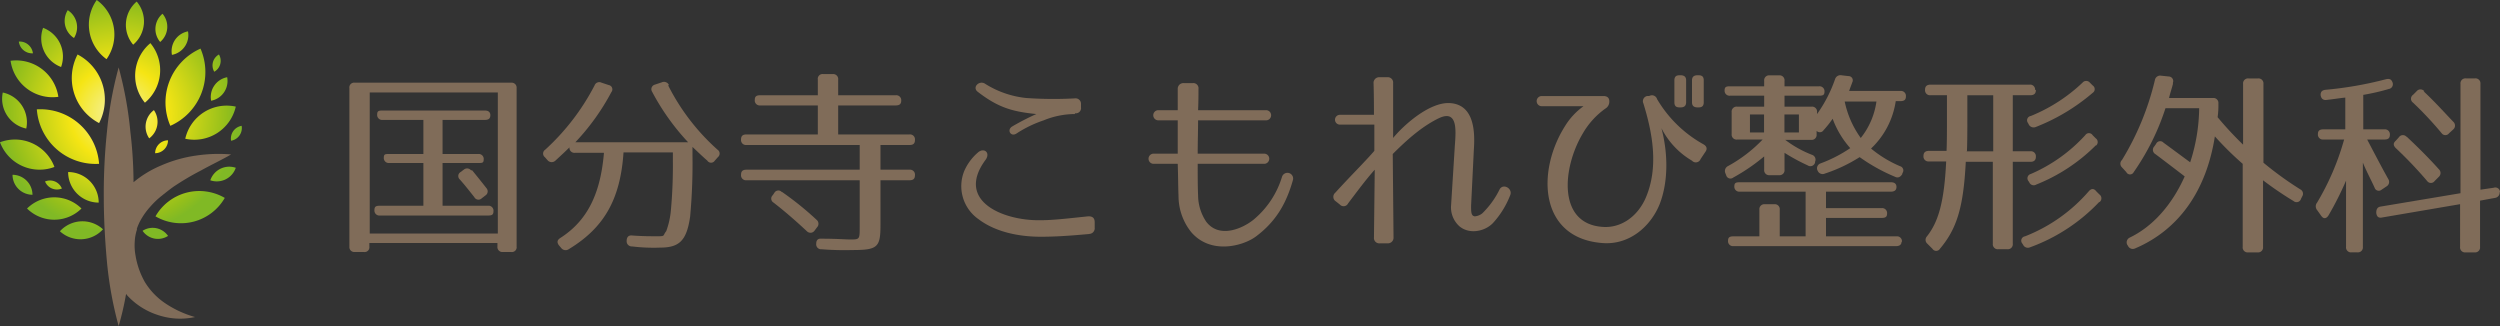 <svg id="logo" xmlns="http://www.w3.org/2000/svg" xmlns:xlink="http://www.w3.org/1999/xlink" width="575" height="74.99" viewBox="0 0 575 74.99">
  <rect x="0" y="0" width="575" height="74.99" fill="#333333" stroke="none"/>
  <defs>
    <radialGradient id="radial-gradient" cx="0.499" cy="0.475" r="0.502" gradientTransform="translate(-0.004) scale(0.989 1)" gradientUnits="objectBoundingBox">
      <stop offset="0" stop-color="#f3f3ae"/>
      <stop offset="0.4" stop-color="#f5e514"/>
      <stop offset="0.9" stop-color="#94bf1b"/>
      <stop offset="1" stop-color="#80b925"/>
    </radialGradient>
  </defs>
  <path id="パス_24202" data-name="パス 24202" d="M117.74,57.96h-2.07a1.139,1.139,0,0,1-1.26-1.26v-.81H84.95v.81a1.1,1.1,0,0,1-1.26,1.26H81.62a1.139,1.139,0,0,1-1.26-1.26V20.28a1.1,1.1,0,0,1,1.26-1.26h35.94a1.139,1.139,0,0,1,1.26,1.26V56.7a1.1,1.1,0,0,1-1.26,1.26h.18ZM114.5,21.27H85.04V53.72H114.5Zm-1.72,5.23c0,.72-.36,1.08-1.26,1.08h-9.73v7.84h8.2a1.139,1.139,0,0,1,1.26,1.26c0,.81-.36.81-1.26.81h-8.2v9.83h10.45a1.139,1.139,0,0,1,1.26,1.26c0,.81-.36.99-1.26.99H87.38a1.139,1.139,0,0,1-1.26-1.26c0-.81.36-.99,1.26-.99h10V37.49H89.54a1.139,1.139,0,0,1-1.26-1.26c0-.81.36-.81,1.26-.81h7.84V27.58H88.01a1.139,1.139,0,0,1-1.26-1.26c0-.81.36-.9,1.26-.9h23.51c.81,0,1.26.36,1.26,1.08h0Zm-4.23,12.62c1.26,1.53,2.34,2.88,3.33,4.15a1.118,1.118,0,0,1-.27,1.71l-.81.63a1.073,1.073,0,0,1-1.71-.27c-1.35-1.71-2.43-3.06-3.33-4.06a1.055,1.055,0,0,1,.18-1.71l.72-.54a1.17,1.17,0,0,1,1.71.18h0l.18-.09Z" fill="#806c59"/>
  <path id="パス_24203" data-name="パス 24203" d="M153.68,19.65a50.055,50.055,0,0,0,11.35,14.78,1.055,1.055,0,0,1,.09,1.71l-.72.81a1.01,1.01,0,0,1-1.71,0c-1.26-1.08-2.34-2.16-3.42-3.16v1.8a133.858,133.858,0,0,1-.54,14.24c-.81,5.59-2.52,7.12-6.94,7.12a40.908,40.908,0,0,1-6.4-.27,1.181,1.181,0,0,1-1.26-1.26h0c0-.9.45-1.35,1.26-1.26,2.34.18,4.23.18,5.95.18s1.08-.18,1.89-1.17a18.442,18.442,0,0,0,1.08-4.87,111.252,111.252,0,0,0,.45-11.27V35.05H143.41c-.72,10.73-4.41,17.31-12.61,22.27a1.261,1.261,0,0,1-1.71-.27l-.54-.63c-.54-.72-.36-1.26.36-1.71,6.04-3.88,9.19-9.92,10-19.56h-6.67a1.139,1.139,0,0,1-1.26-1.26c-.99.99-2.07,1.98-3.24,3.06a1.247,1.247,0,0,1-1.71,0l-.72-.81a1.053,1.053,0,0,1,.09-1.71,53.015,53.015,0,0,0,11.35-14.78,1.154,1.154,0,0,1,1.62-.63l1.62.54a1,1,0,0,1,.63,1.62,52.638,52.638,0,0,1-8.29,11.54h25.94a53.412,53.412,0,0,1-8.29-11.63,1.08,1.08,0,0,1,.63-1.62l1.62-.54a1.221,1.221,0,0,1,1.62.63h0l-.18.09Z" fill="#806c59"/>
  <path id="パス_24204" data-name="パス 24204" d="M207.28,23.17c0,.72-.36,1.08-1.26,1.08H192.78v6.67h16.4a1.139,1.139,0,0,1,1.26,1.26c0,.81-.36,1.17-1.26,1.17h-6.67v5.68h6.67a1.139,1.139,0,0,1,1.26,1.26c0,.81-.36,1.17-1.26,1.17h-6.67V51.74c0,5.14-.63,5.77-6.49,5.77a66.427,66.427,0,0,1-7.03-.18,1.139,1.139,0,0,1-1.26-1.26c0-.81.36-1.26,1.26-1.17,3.42,0,5.59.18,6.49.18,2.34,0,2.25,0,2.25-3.25V41.46H171.7a1.139,1.139,0,0,1-1.26-1.26c0-.81.36-1.17,1.26-1.17h26.03V33.35H171.7a1.139,1.139,0,0,1-1.26-1.26c0-.81.36-1.17,1.26-1.17h16.4V24.25H174.86a1.139,1.139,0,0,1-1.26-1.26c0-.81.36-1.08,1.26-1.08H188.1V18.3a1.1,1.1,0,0,1,1.26-1.26h2.16a1.139,1.139,0,0,1,1.26,1.26v3.61h13.24a1.139,1.139,0,0,1,1.26,1.26h0Zm-27.38,21a71.649,71.649,0,0,1,7.93,6.4,1.174,1.174,0,0,1,.09,1.71l-.54.72a1.15,1.15,0,0,1-1.8.18c-2.7-2.52-5.22-4.69-7.66-6.58a1.055,1.055,0,0,1-.18-1.71l.36-.54a1.055,1.055,0,0,1,1.71-.18Z" fill="#806c59"/>
  <path id="パス_24205" data-name="パス 24205" d="M250.52,53.82c-4.95.45-8.02.63-11.17.63-4.77,0-10.27-.99-14.32-4.06a9.263,9.263,0,0,1-3.24-11.09,11.856,11.856,0,0,1,3.15-4.24c1.35-1.17,2.88,0,1.8,1.62-7.21,9.65,4.23,14.15,12.61,13.97,2.79,0,5.86-.36,10.99-.9.9,0,1.44.36,1.44,1.35v1.26a1.3,1.3,0,0,1-1.35,1.44h.09Zm-3.33-27.59a19.055,19.055,0,0,0-7.12,1.44,27.173,27.173,0,0,0-6.31,3.06c-1.26.81-2.25-.81-.99-1.62a55.89,55.89,0,0,1,5.59-2.88c-5.4-.54-8.74-1.44-13.51-5.14-1.26-.99.27-2.61,1.62-1.89a21.91,21.91,0,0,0,9.55,3.34,90.721,90.721,0,0,0,11.17.09,1.259,1.259,0,0,1,1.44,1.35v.72a1.193,1.193,0,0,1-1.35,1.35h0l-.09.18Z" fill="#806c59"/>
  <path id="パス_24206" data-name="パス 24206" d="M275.56,44.89a11,11,0,0,0,1.89,6.13c3.06,3.97,8.47,1.44,10.81-.45a20.5,20.5,0,0,0,6.58-9.83,1.311,1.311,0,1,1,2.52.72c-1.44,5.05-3.69,9.37-8.56,12.98-2.97,2.16-10.27,4.15-14.77-.99a13.274,13.274,0,0,1-2.97-8.38c-.09-2.07-.09-4.69-.18-7.39h-5.5a1.171,1.171,0,1,1,0-2.34h5.5V27.68h-4.41a1.171,1.171,0,1,1,0-2.34h4.41V20.47a1.3,1.3,0,0,1,1.44-1.35h1.98a1.193,1.193,0,0,1,1.35,1.35c0,1.17,0,2.88-.09,4.87h15.58a1.171,1.171,0,1,1,0,2.34H275.56c0,2.43-.09,5.05-.09,7.66h15.22a1.172,1.172,0,1,1,0,2.34H275.47c0,2.7,0,5.23.09,7.21h0Z" fill="#806c59"/>
  <path id="パス_24207" data-name="パス 24207" d="M339.16,49.76a3.108,3.108,0,0,0,1.8-.72,20,20,0,0,0,3.96-5.5c.81-1.44,3.06-.18,2.43,1.35a20.371,20.371,0,0,1-3.96,6.4c-1.8,1.89-5.31,2.7-7.66.81a5.825,5.825,0,0,1-1.98-4.87l.81-12.89c.18-3.34,1.17-9.47-3.69-7.12-3.87,1.89-7.3,4.96-10.54,8.2l.18,19.11a1.3,1.3,0,0,1-1.35,1.44h-1.8a1.231,1.231,0,0,1-1.35-1.35l.18-15.59c-2.16,2.43-3.87,4.78-6.13,7.75a1.147,1.147,0,0,1-1.89.27l-.9-.72a1.223,1.223,0,0,1-.18-1.98c3.6-3.97,6.4-6.67,9.01-9.65V28.66h-7.84a1.128,1.128,0,1,1,0-2.25h7.75c0-.9,0-4.42-.09-7.21a1.3,1.3,0,0,1,1.35-1.44h1.8a1.231,1.231,0,0,1,1.35,1.35V31.73c2.43-2.97,8.38-8.29,13.06-8.02,5.77.36,5.77,6.94,5.5,10.82l-.63,12.8c0,1.17,0,2.07.54,2.34h0l.27.09Z" fill="#806c59"/>
  <path id="パス_24208" data-name="パス 24208" d="M389.16,36.96a18.2,18.2,0,0,1-7.03-7.48c1.53,5.77,1.62,12.35-.45,17.58-2.16,5.23-7.12,9.38-13.24,8.83-14.41-1.17-15.04-16.41-8.56-26.77a15.91,15.91,0,0,1,4.32-4.69h-9.55a1.171,1.171,0,1,1,0-2.34h14.14c.9,0,1.35.45,1.35,1.17h0a1.832,1.832,0,0,1-.9,1.71,18.118,18.118,0,0,0-5.22,5.77c-4.68,7.84-5.86,20.82,4.68,21.45,4.14.27,7.84-2.34,9.73-6.49,3.24-7.3,1.53-15.5-.45-21.91a1.208,1.208,0,0,1,.9-1.71h.45a1.234,1.234,0,0,1,1.8.72,28.3,28.3,0,0,0,10.63,10.37c.81.45.99,1.08.45,1.8l-1.08,1.62a1.172,1.172,0,0,1-1.89.45h0l-.09-.09ZM386.55,24.7h-.27c-.81,0-1.17-.36-1.17-1.17V18.48c0-.81.36-1.17,1.17-1.17h.27c.81,0,1.26.36,1.26,1.17v5.05c0,.81-.45,1.17-1.26,1.17Zm4.14,0h-.27c-.81,0-1.26-.36-1.26-1.17V18.48c0-.81.45-1.17,1.26-1.17h.27c.81,0,1.17.36,1.17,1.17v5.05c0,.81-.36,1.17-1.17,1.17Z" fill="#806c59"/>
  <path id="パス_24209" data-name="パス 24209" d="M430.33,34.16A27.008,27.008,0,0,0,437,38.22a1.011,1.011,0,0,1,.54,1.62v.18c-.45.72-.99.99-1.71.63a41.311,41.311,0,0,1-8.11-4.51,35.72,35.72,0,0,1-8.02,3.79,1.221,1.221,0,0,1-1.62-.63h0a1.166,1.166,0,0,1,.63-1.71,31.978,31.978,0,0,0,6.85-3.52,21.122,21.122,0,0,1-4.05-6.76,23.732,23.732,0,0,1-2.07,2.61,1.027,1.027,0,0,1-1.62.18h0v.81a1.139,1.139,0,0,1-1.26,1.26h-5.95a25.019,25.019,0,0,0,6.13,3.43,1.167,1.167,0,0,1,.72,1.62v.18a1.118,1.118,0,0,1-1.71.63,45.772,45.772,0,0,1-5.31-2.88v3.88a1.139,1.139,0,0,1-1.26,1.26h-2.16a1.139,1.139,0,0,1-1.26-1.26V35.97a43.357,43.357,0,0,1-7.12,4.87,1.011,1.011,0,0,1-1.62-.54l-.18-.45a1.266,1.266,0,0,1,.54-1.62,32.616,32.616,0,0,0,8.02-6.13h-5.86a1.139,1.139,0,0,1-1.26-1.26V25.79a1.139,1.139,0,0,1,1.26-1.26h6.22V22.01h-7.84a1.139,1.139,0,0,1-1.26-1.26c0-.81.45-.9,1.26-.9h7.84V18.59a1.139,1.139,0,0,1,1.26-1.26h2.16a1.139,1.139,0,0,1,1.26,1.26v1.26h7.93a1.139,1.139,0,0,1,1.26,1.26c0,.81-.45.9-1.26.9h-7.93v2.52h6.22a1.139,1.139,0,0,1,1.26,1.26v.45a31.7,31.7,0,0,0,4.14-8.02,1.307,1.307,0,0,1,1.53-.9l1.53.18a.973.973,0,0,1,.9,1.44c-.18.54-.45,1.17-.72,1.98h11.8a1.139,1.139,0,0,1,1.26,1.26c0,.81-.45,1.08-1.26,1.08h-1.08a18.767,18.767,0,0,1-5.59,10.82h0l-.09.09Zm7.02,21.46c0,.63-.45.99-1.26.99H398.71a1.139,1.139,0,0,1-1.26-1.26c0-.81.45-.99,1.26-.99h5.95V48.23a1.139,1.139,0,0,1,1.26-1.26h2.16a1.139,1.139,0,0,1,1.26,1.26v6.13h5.95V44.08H400.16a1.139,1.139,0,0,1-1.26-1.26c0-.81.45-.9,1.26-.9h34.77c.81,0,1.26.36,1.26,1.08s-.45,1.08-1.26,1.08H419.98v3.79h12.79a1.139,1.139,0,0,1,1.26,1.26c0,.81-.45.99-1.26.99H419.98v4.24h16.21a1.139,1.139,0,0,1,1.26,1.26h-.09ZM402.49,30.47h3.24V26.32h-3.24Zm7.93,0h3.33V26.32h-3.33Zm17.56,1.26a17.241,17.241,0,0,0,3.6-8.38h-7.3a22,22,0,0,0,3.69,8.38Z" fill="#806c59"/>
  <path id="パス_24210" data-name="パス 24210" d="M468.25,20.73c0,.81-.45,1.17-1.26,1.17h-4.05V34.79h4.05a1.139,1.139,0,0,1,1.26,1.26c0,.81-.45,1.17-1.26,1.17h-4.05V56.06a1.139,1.139,0,0,1-1.26,1.26h-2.07a1.139,1.139,0,0,1-1.26-1.26V37.22h-6.22c-.54,10.73-2.16,15.5-5.95,20.01a1.01,1.01,0,0,1-1.71,0l-1.17-1.17a1.17,1.17,0,0,1-.09-1.71c2.61-3.34,3.96-7.84,4.41-17.22h-3.96a1.139,1.139,0,0,1-1.26-1.26c0-.81.45-1.17,1.26-1.17h4.05c.09-2.25.09-4.78.09-7.66V21.9h-3.78a1.139,1.139,0,0,1-1.26-1.26c0-.81.45-1.17,1.26-1.17h22.79a1.115,1.115,0,0,1,1.26,1.17l.18.09ZM452.31,34.8h6.13V21.91h-5.95v5.14c0,2.79,0,5.32-.09,7.66Zm30.54,11.62a41.382,41.382,0,0,1-15.94,10.46,1.221,1.221,0,0,1-1.62-.63l-.18-.27a1,1,0,0,1,.63-1.62,37.357,37.357,0,0,0,14.68-10.37c.54-.63,1.17-.72,1.71,0l.72.72a1.093,1.093,0,0,1,0,1.8h0Zm-1.54-25.06a45.582,45.582,0,0,1-13.06,7.84,1.266,1.266,0,0,1-1.62-.54l-.18-.36a1,1,0,0,1,.63-1.62,38.03,38.03,0,0,0,11.89-7.66,1.1,1.1,0,0,1,1.71,0l.63.63a1.01,1.01,0,0,1,0,1.71h0Zm.81,11.99a40.679,40.679,0,0,1-13.78,9.1,1.12,1.12,0,0,1-1.62-.54l-.18-.27a1.011,1.011,0,0,1,.54-1.62A36.607,36.607,0,0,0,479.6,31.1a1.01,1.01,0,0,1,1.71,0l.72.72a1.052,1.052,0,0,1,0,1.71h0l.09-.18Z" fill="#806c59"/>
  <path id="パス_24211" data-name="パス 24211" d="M499.78,19.29c-.27,1.08-.63,2.07-.9,3.25h10.09a1.139,1.139,0,0,1,1.26,1.26,18.675,18.675,0,0,1-.18,3.16,81.115,81.115,0,0,0,5.86,6.31V19.3a1.139,1.139,0,0,1,1.26-1.26h2.16a1.139,1.139,0,0,1,1.26,1.26V37.42a78.089,78.089,0,0,0,8.47,6.13,1.127,1.127,0,0,1,.45,1.62l-.27.54a1.064,1.064,0,0,1-1.71.54,79.737,79.737,0,0,1-7.03-4.78V56.79a1.139,1.139,0,0,1-1.26,1.26h-2.16a1.139,1.139,0,0,1-1.26-1.26V37.68a72.219,72.219,0,0,1-6.4-6.31c-1.98,12.62-8.38,21.54-18.38,25.78a1.221,1.221,0,0,1-1.62-.63l-.18-.27a1.221,1.221,0,0,1,.63-1.62c5.04-2.43,9.55-7.21,12.61-14.06-2.7-2.07-4.95-3.79-6.76-5.14a1.118,1.118,0,0,1-.27-1.71l.45-.63a1.024,1.024,0,0,1,1.71-.27c1.62,1.17,3.42,2.52,6.13,4.51a41.376,41.376,0,0,0,2.07-12.44h-7.75a55.557,55.557,0,0,1-7.3,14.69.947.947,0,0,1-1.71,0l-.99-1.08a1.169,1.169,0,0,1,0-1.71,63.069,63.069,0,0,0,7.57-18.39,1.228,1.228,0,0,1,1.44-.99l1.71.18a1.061,1.061,0,0,1,.99,1.44h0v.27Z" fill="#806c59"/>
  <path id="パス_24212" data-name="パス 24212" d="M535.09,22.99c-.81.09-1.26-.36-1.35-1.17,0-.63.27-1.08,1.17-1.17a84.618,84.618,0,0,0,13.87-2.43c.81-.18,1.26,0,1.53.81a1.113,1.113,0,0,1-.9,1.44,50.594,50.594,0,0,1-5.86,1.35v7.93h4.86a1.139,1.139,0,0,1,1.26,1.26c0,.81-.45,1.08-1.26,1.08h-3.96c1.98,3.79,3.69,7.03,4.86,9.1a1.208,1.208,0,0,1-.45,1.71l-1.08.72a1,1,0,0,1-1.62-.45c-.9-1.98-1.89-3.79-2.7-5.77V56.78a1.139,1.139,0,0,1-1.26,1.26h-1.35a1.139,1.139,0,0,1-1.26-1.26V41.55a74.036,74.036,0,0,1-4.05,8.02c-.54.81-1.17.81-1.71,0l-.9-1.26a1.354,1.354,0,0,1,0-1.71,59.391,59.391,0,0,0,6.22-14.51h-4.77a1.139,1.139,0,0,1-1.26-1.26c0-.81.45-1.08,1.26-1.08h5.04v-7.3c-1.17.09-2.61.36-4.41.54h.09Zm39.82,21.09h0a1.245,1.245,0,0,1-1.08,1.44l-3.42.63V56.79a1.139,1.139,0,0,1-1.26,1.26h-2.07a1.139,1.139,0,0,1-1.26-1.26V46.96l-17.93,3.06q-1.215.27-1.35-1.08h0c0-.81.27-1.35,1.08-1.44l18.29-3.06V19.29a1.139,1.139,0,0,1,1.26-1.26h2.07a1.139,1.139,0,0,1,1.26,1.26V43.63l3.06-.45A1.076,1.076,0,0,1,575,44.26h0l-.09-.18ZM553.47,31.37c2.88,2.7,5.31,5.14,7.48,7.57a1.169,1.169,0,0,1,0,1.71l-.99.99a1.052,1.052,0,0,1-1.71,0,94.474,94.474,0,0,0-7.21-7.57c-.63-.63-.63-1.17,0-1.71l.72-.81a1.093,1.093,0,0,1,1.8,0l-.09-.18ZM557.43,21c2.7,2.52,4.86,4.96,6.85,7.03a1.17,1.17,0,0,1,0,1.71l-.99.9a1.052,1.052,0,0,1-1.71,0A81.253,81.253,0,0,0,555,23.61a1.093,1.093,0,0,1,0-1.8l.81-.81a1.142,1.142,0,0,1,1.8,0h-.18Z" fill="#806c59"/>
  <path id="パス_24213" data-name="パス 24213" d="M15.58,2.34a4.658,4.658,0,0,1,1.44,6.4,4.658,4.658,0,0,1-1.44-6.4ZM8.47,25.15A13.551,13.551,0,0,0,22.79,37.68,13.551,13.551,0,0,0,8.47,25.15ZM50.36,12.53a2.871,2.871,0,0,0-1.08,3.97A2.871,2.871,0,0,0,50.36,12.53ZM14.05,15.41A7.043,7.043,0,0,0,9.91,6.4a7.043,7.043,0,0,0,4.14,9.01ZM10.36,41.74a2.946,2.946,0,0,0,3.87,1.62A2.946,2.946,0,0,0,10.36,41.74Zm5.31-2.17A7.033,7.033,0,0,0,22.7,46.6,7.033,7.033,0,0,0,15.67,39.57ZM52.25,17.76a4.622,4.622,0,0,0-3.69,5.41A4.622,4.622,0,0,0,52.25,17.76ZM42.61,31.91a9.766,9.766,0,0,0,11.62-7.39A9.766,9.766,0,0,0,42.61,31.91Zm-8.29-.09a4.729,4.729,0,0,0,1.08-6.49A4.729,4.729,0,0,0,34.32,31.82ZM36.84,9.65a4.593,4.593,0,0,0,.54-6.49A4.593,4.593,0,0,0,36.84,9.65ZM7.57,12.26a3.071,3.071,0,0,0-3.24-2.7,3.071,3.071,0,0,0,3.24,2.7Zm31.98.36a4.622,4.622,0,0,0,3.69-5.41,4.622,4.622,0,0,0-3.69,5.41Zm-.9,19.65a3,3,0,0,0-2.97,2.97A3,3,0,0,0,38.65,32.27Zm7.47-21.09h0a13.534,13.534,0,0,0-6.94,17.76A13.534,13.534,0,0,0,46.12,11.18ZM17.84,12.53a11.69,11.69,0,0,0,4.95,15.78A11.69,11.69,0,0,0,17.84,12.53ZM32.79,53.09a4.288,4.288,0,0,0,5.86,1.17A4.288,4.288,0,0,0,32.79,53.09ZM31.44.36a7.027,7.027,0,0,0-.81,9.92A7.027,7.027,0,0,0,31.44.36Zm3.15,9.56a9.733,9.733,0,0,0-1.26,13.7,9.733,9.733,0,0,0,1.26-13.7ZM13.42,22.27A9.8,9.8,0,0,0,2.43,13.98,9.749,9.749,0,0,0,13.42,22.27Zm34.95,19.2a4.606,4.606,0,0,0,5.86-2.88h0A4.606,4.606,0,0,0,48.37,41.47Zm7.21-12.53a2.966,2.966,0,0,0-2.43,3.43,2.966,2.966,0,0,0,2.43-3.43ZM35.76,49.76A11.629,11.629,0,0,0,51.7,45.52a11.629,11.629,0,0,0-15.94,4.24ZM2.88,40.2a4.618,4.618,0,0,0,4.59,4.6A4.618,4.618,0,0,0,2.88,40.2Zm9.64-1.8A9.7,9.7,0,0,0,0,32.72H0A9.7,9.7,0,0,0,12.52,38.4ZM22.25,0A9.792,9.792,0,0,0,24.5,13.61,9.792,9.792,0,0,0,22.25,0ZM6.04,29.57a6.988,6.988,0,0,0-5.4-8.29A6.988,6.988,0,0,0,6.04,29.57Zm7.74,23.62h0a7,7,0,0,0,9.91-.45,7,7,0,0,0-9.91.45ZM6.22,47.96a8.9,8.9,0,0,0,12.52,0,8.9,8.9,0,0,0-12.52,0Z" fill="url(#radial-gradient)"/>
  <path id="パス_24214" data-name="パス 24214" d="M31.44,52.73a12.131,12.131,0,0,1,1.26-2.7,16.74,16.74,0,0,1,1.89-2.52,20.03,20.03,0,0,1,2.43-2.34c.9-.72,1.8-1.44,2.79-2.16a63.861,63.861,0,0,1,6.4-3.79c2.25-1.26,4.59-2.34,6.94-3.7a34.994,34.994,0,0,0-8.11.27,30.784,30.784,0,0,0-7.93,2.25,24.735,24.735,0,0,0-6.4,3.88,99.306,99.306,0,0,0-.72-11.54,85.967,85.967,0,0,0-2.7-14.87,86.312,86.312,0,0,0-2.7,14.87,137.073,137.073,0,0,0-.72,14.87c0,4.95.27,9.92.72,14.87a85.967,85.967,0,0,0,2.7,14.87A67.741,67.741,0,0,0,29,67.6c.09.09.18.27.27.36a16.47,16.47,0,0,0,7.39,4.6,15.923,15.923,0,0,0,8.2.36,23.759,23.759,0,0,1-6.85-3.16,15.88,15.88,0,0,1-4.68-4.87,18.459,18.459,0,0,1-2.16-6.13,12.644,12.644,0,0,1-.18-3.16,10.2,10.2,0,0,1,.54-2.88h-.09Z" fill="#806c59"/>
</svg>
